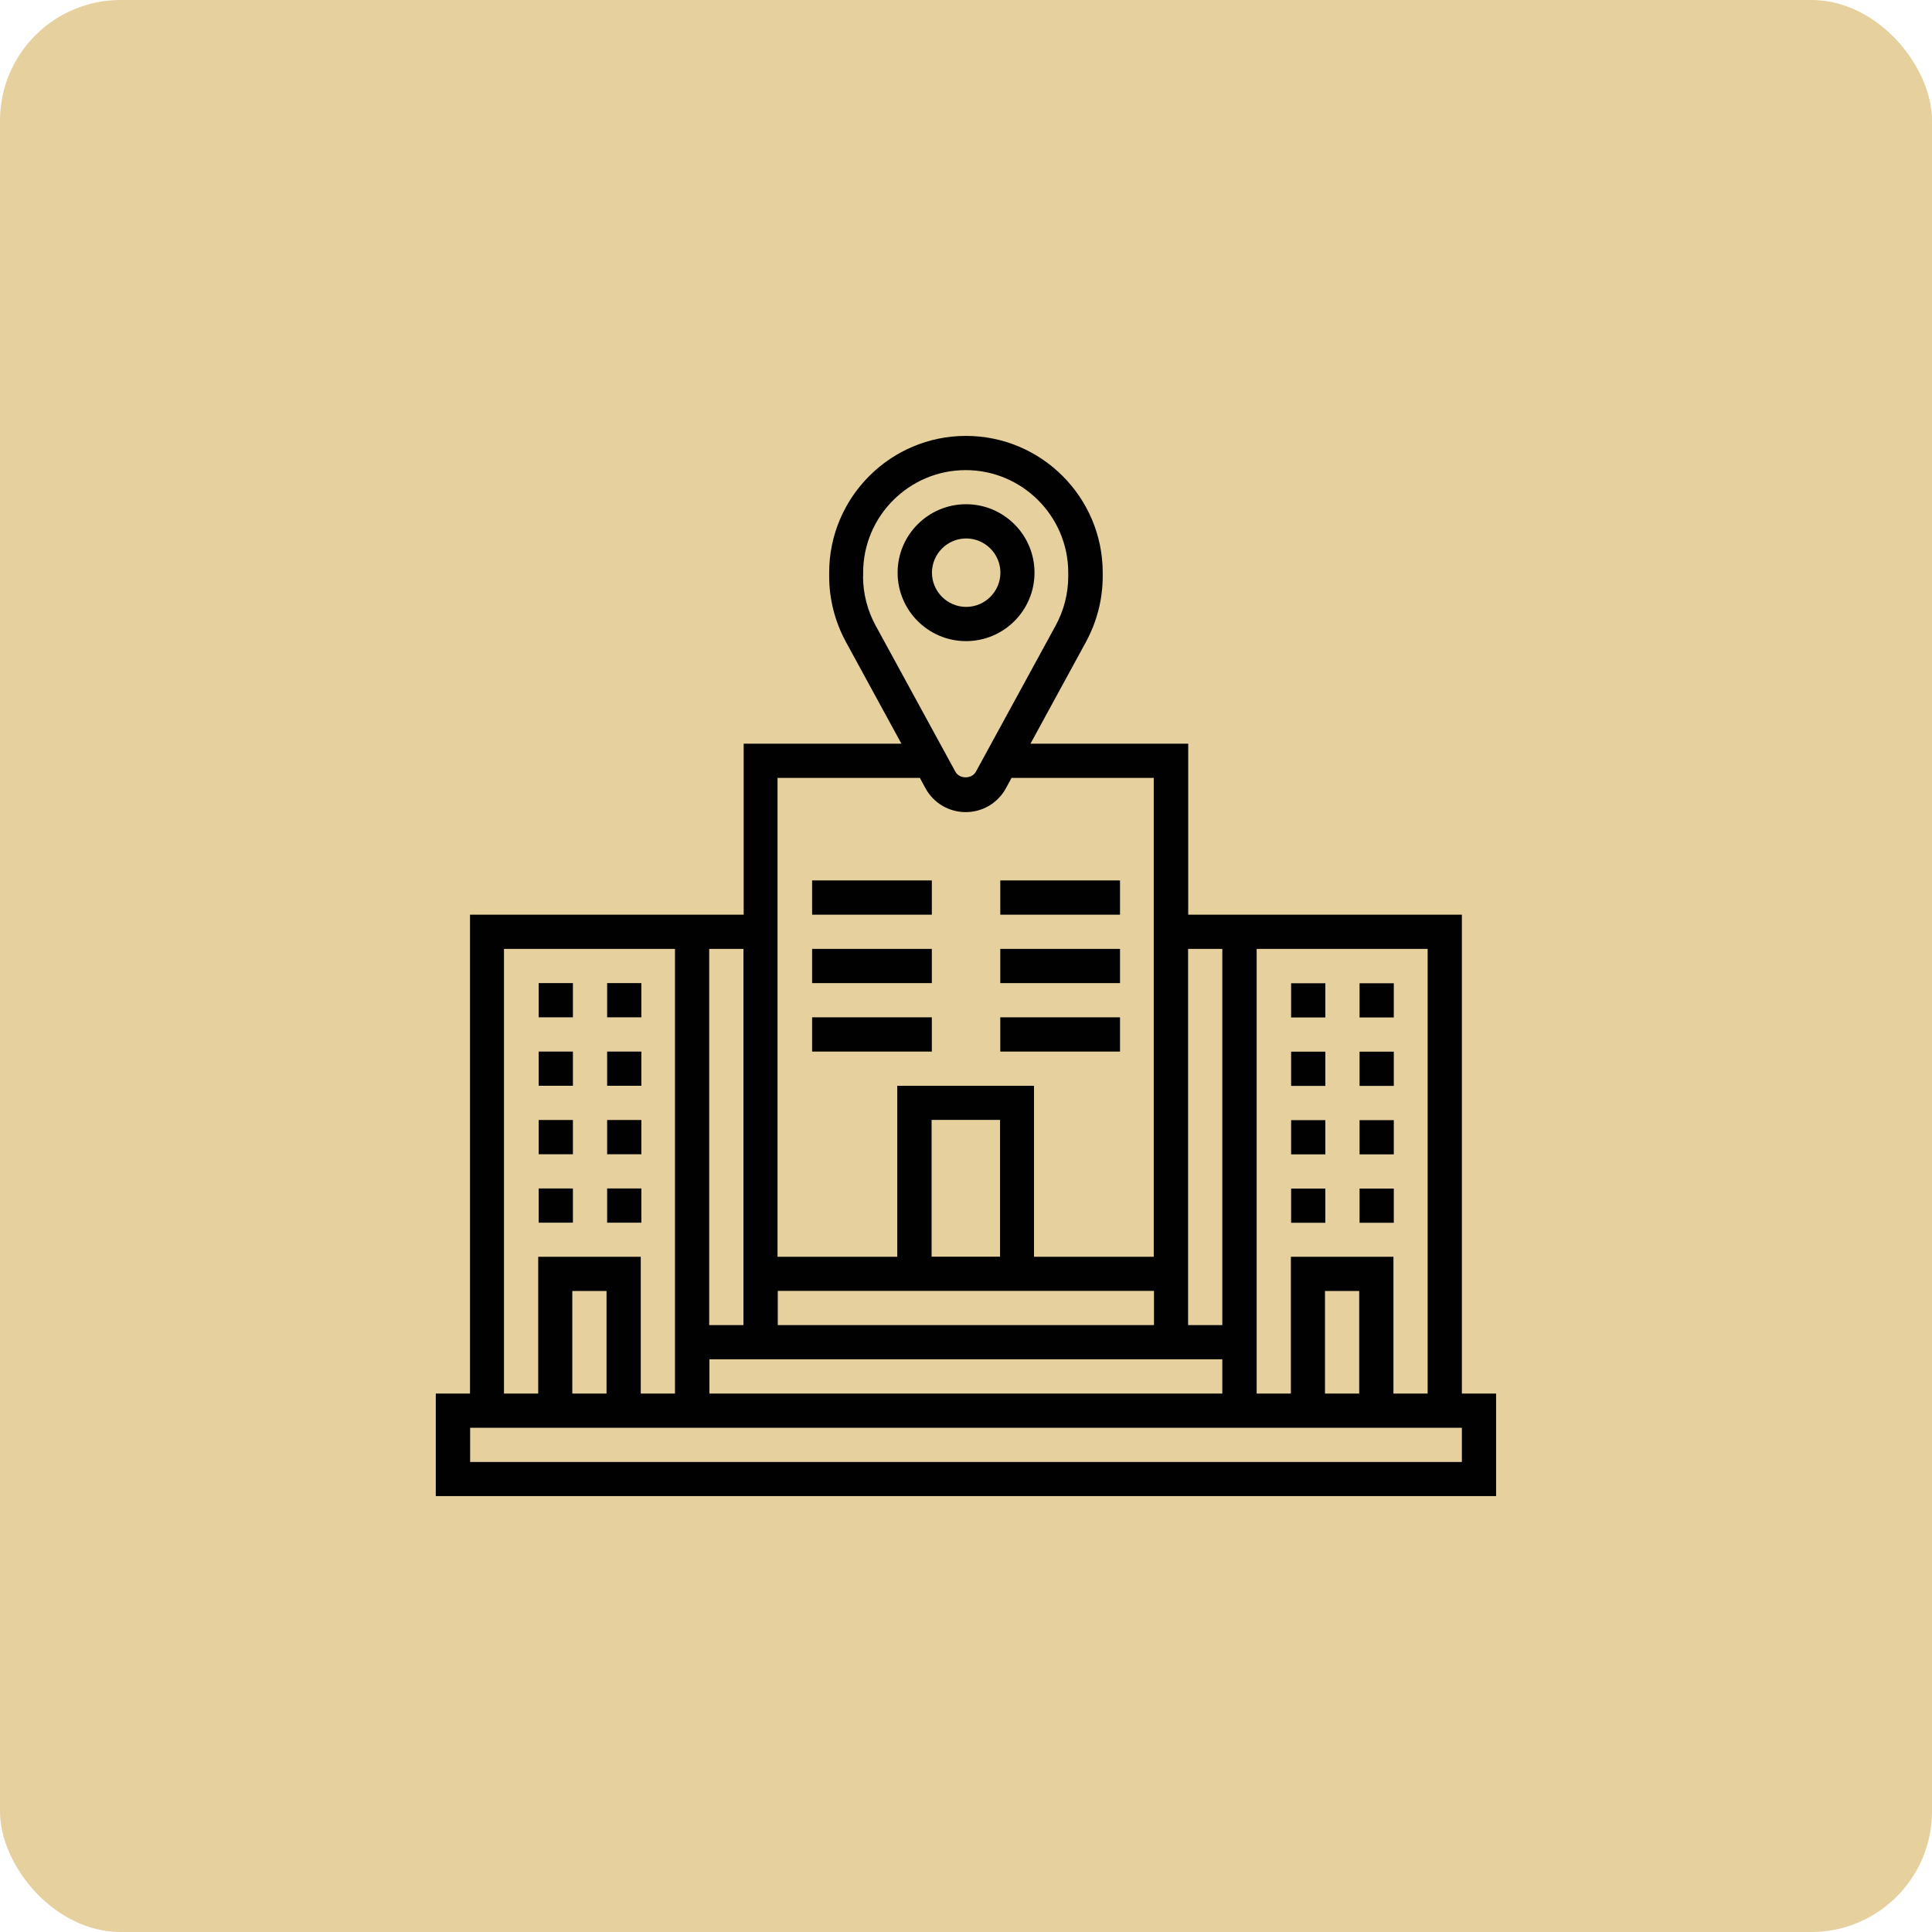 <?xml version="1.0" encoding="UTF-8"?>
<svg id="Layer_2" data-name="Layer 2" xmlns="http://www.w3.org/2000/svg" viewBox="0 0 163.15 163.15">
  <defs>
    <style>
      .cls-1 {
        fill: #e5d09e;
      }

      .cls-2 {
        fill: #010101;
      }
    </style>
  </defs>
  <g id="Layer_1-2" data-name="Layer 1">
    <rect class="cls-1" width="163.15" height="163.15" rx="10.19" ry="10.19"/>
    <g>
      <path class="cls-2" d="M123.45,117.68v-40.44h-23.11v-14.44h-13.32l4.69-8.6c.92-1.7,1.41-3.6,1.41-5.53v-.31c0-6.37-5.18-11.55-11.55-11.55s-11.55,5.18-11.55,11.55v.31c0,1.93,.49,3.83,1.41,5.53l4.69,8.6h-13.32v14.44h-23.11v40.44h-2.89v8.66H126.34v-8.66h-2.89Zm-2.89,0h-2.89v-11.55h-8.66v11.55h-2.89v-37.55h14.44v37.55Zm-5.78,0h-2.89v-8.66h2.89v8.66Zm-54.88-2.89h43.32v2.89H59.91v-2.89Zm5.78-5.78h31.77v2.89h-31.77v-2.89Zm18.77-2.89h-5.78v-11.55h5.78v11.55Zm18.77-25.99v31.77h-2.89v-31.77h2.89Zm-30.33-31.46v-.31c0-4.78,3.89-8.66,8.66-8.66s8.66,3.89,8.66,8.66v.31c0,1.45-.37,2.88-1.06,4.15l-6.74,12.35c-.35,.63-1.39,.63-1.73,0l-6.74-12.35c-.69-1.27-1.06-2.7-1.06-4.15Zm4.79,17.02l.47,.87c.68,1.25,1.98,2.02,3.4,2.02s2.72-.77,3.4-2.02l.47-.87h12.01v40.44h-10.11v-14.44h-11.55v14.44h-10.11v-40.44h12.01Zm-14.9,46.21h-2.89v-31.77h2.89v31.77Zm-20.22-31.77h14.44v37.55h-2.89v-11.55h-8.66v11.55h-2.89v-37.55Zm8.66,37.55h-2.89v-8.66h2.89v8.66Zm72.21,5.78H39.7v-2.89H123.45v2.89Z"/>
      <path class="cls-2" d="M68.58,74.35h10.11v2.89h-10.11v-2.89Zm15.89,0h10.11v2.89h-10.11v-2.89Zm-15.89,5.78h10.11v2.89h-10.11v-2.89Zm15.89,0h10.11v2.89h-10.11v-2.89Zm-15.89,5.78h10.11v2.89h-10.11v-2.89Zm15.89,0h10.11v2.89h-10.11v-2.89Zm2.89-37.55c0-3.19-2.59-5.78-5.78-5.78s-5.78,2.59-5.78,5.78,2.59,5.78,5.78,5.78,5.78-2.59,5.78-5.78Zm-8.66,0c0-1.59,1.3-2.89,2.89-2.89s2.89,1.3,2.89,2.89-1.3,2.89-2.89,2.89-2.89-1.3-2.89-2.89Zm-33.21,34.66h2.89v2.89h-2.89v-2.89Zm5.78,0h2.89v2.89h-2.89v-2.89Zm-5.78,5.78h2.89v2.89h-2.89v-2.89Zm5.78,0h2.89v2.89h-2.89v-2.89Zm-5.78,5.78h2.89v2.89h-2.89v-2.89Zm5.78,0h2.89v2.89h-2.89v-2.89Zm-5.78,5.78h2.89v2.89h-2.89v-2.89Zm5.78,0h2.89v2.89h-2.89v-2.89Zm63.54-17.33h2.89v2.89h-2.89v-2.89Zm-5.78,0h2.89v2.89h-2.89v-2.89Zm5.78,5.78h2.89v2.89h-2.89v-2.89Zm-5.78,0h2.89v2.89h-2.89v-2.89Zm5.78,5.78h2.89v2.89h-2.89v-2.89Zm-5.78,0h2.89v2.89h-2.89v-2.89Zm5.78,5.78h2.89v2.89h-2.89v-2.89Zm-5.78,0h2.89v2.89h-2.89v-2.89Z"/>
    </g>
  </g>
</svg>